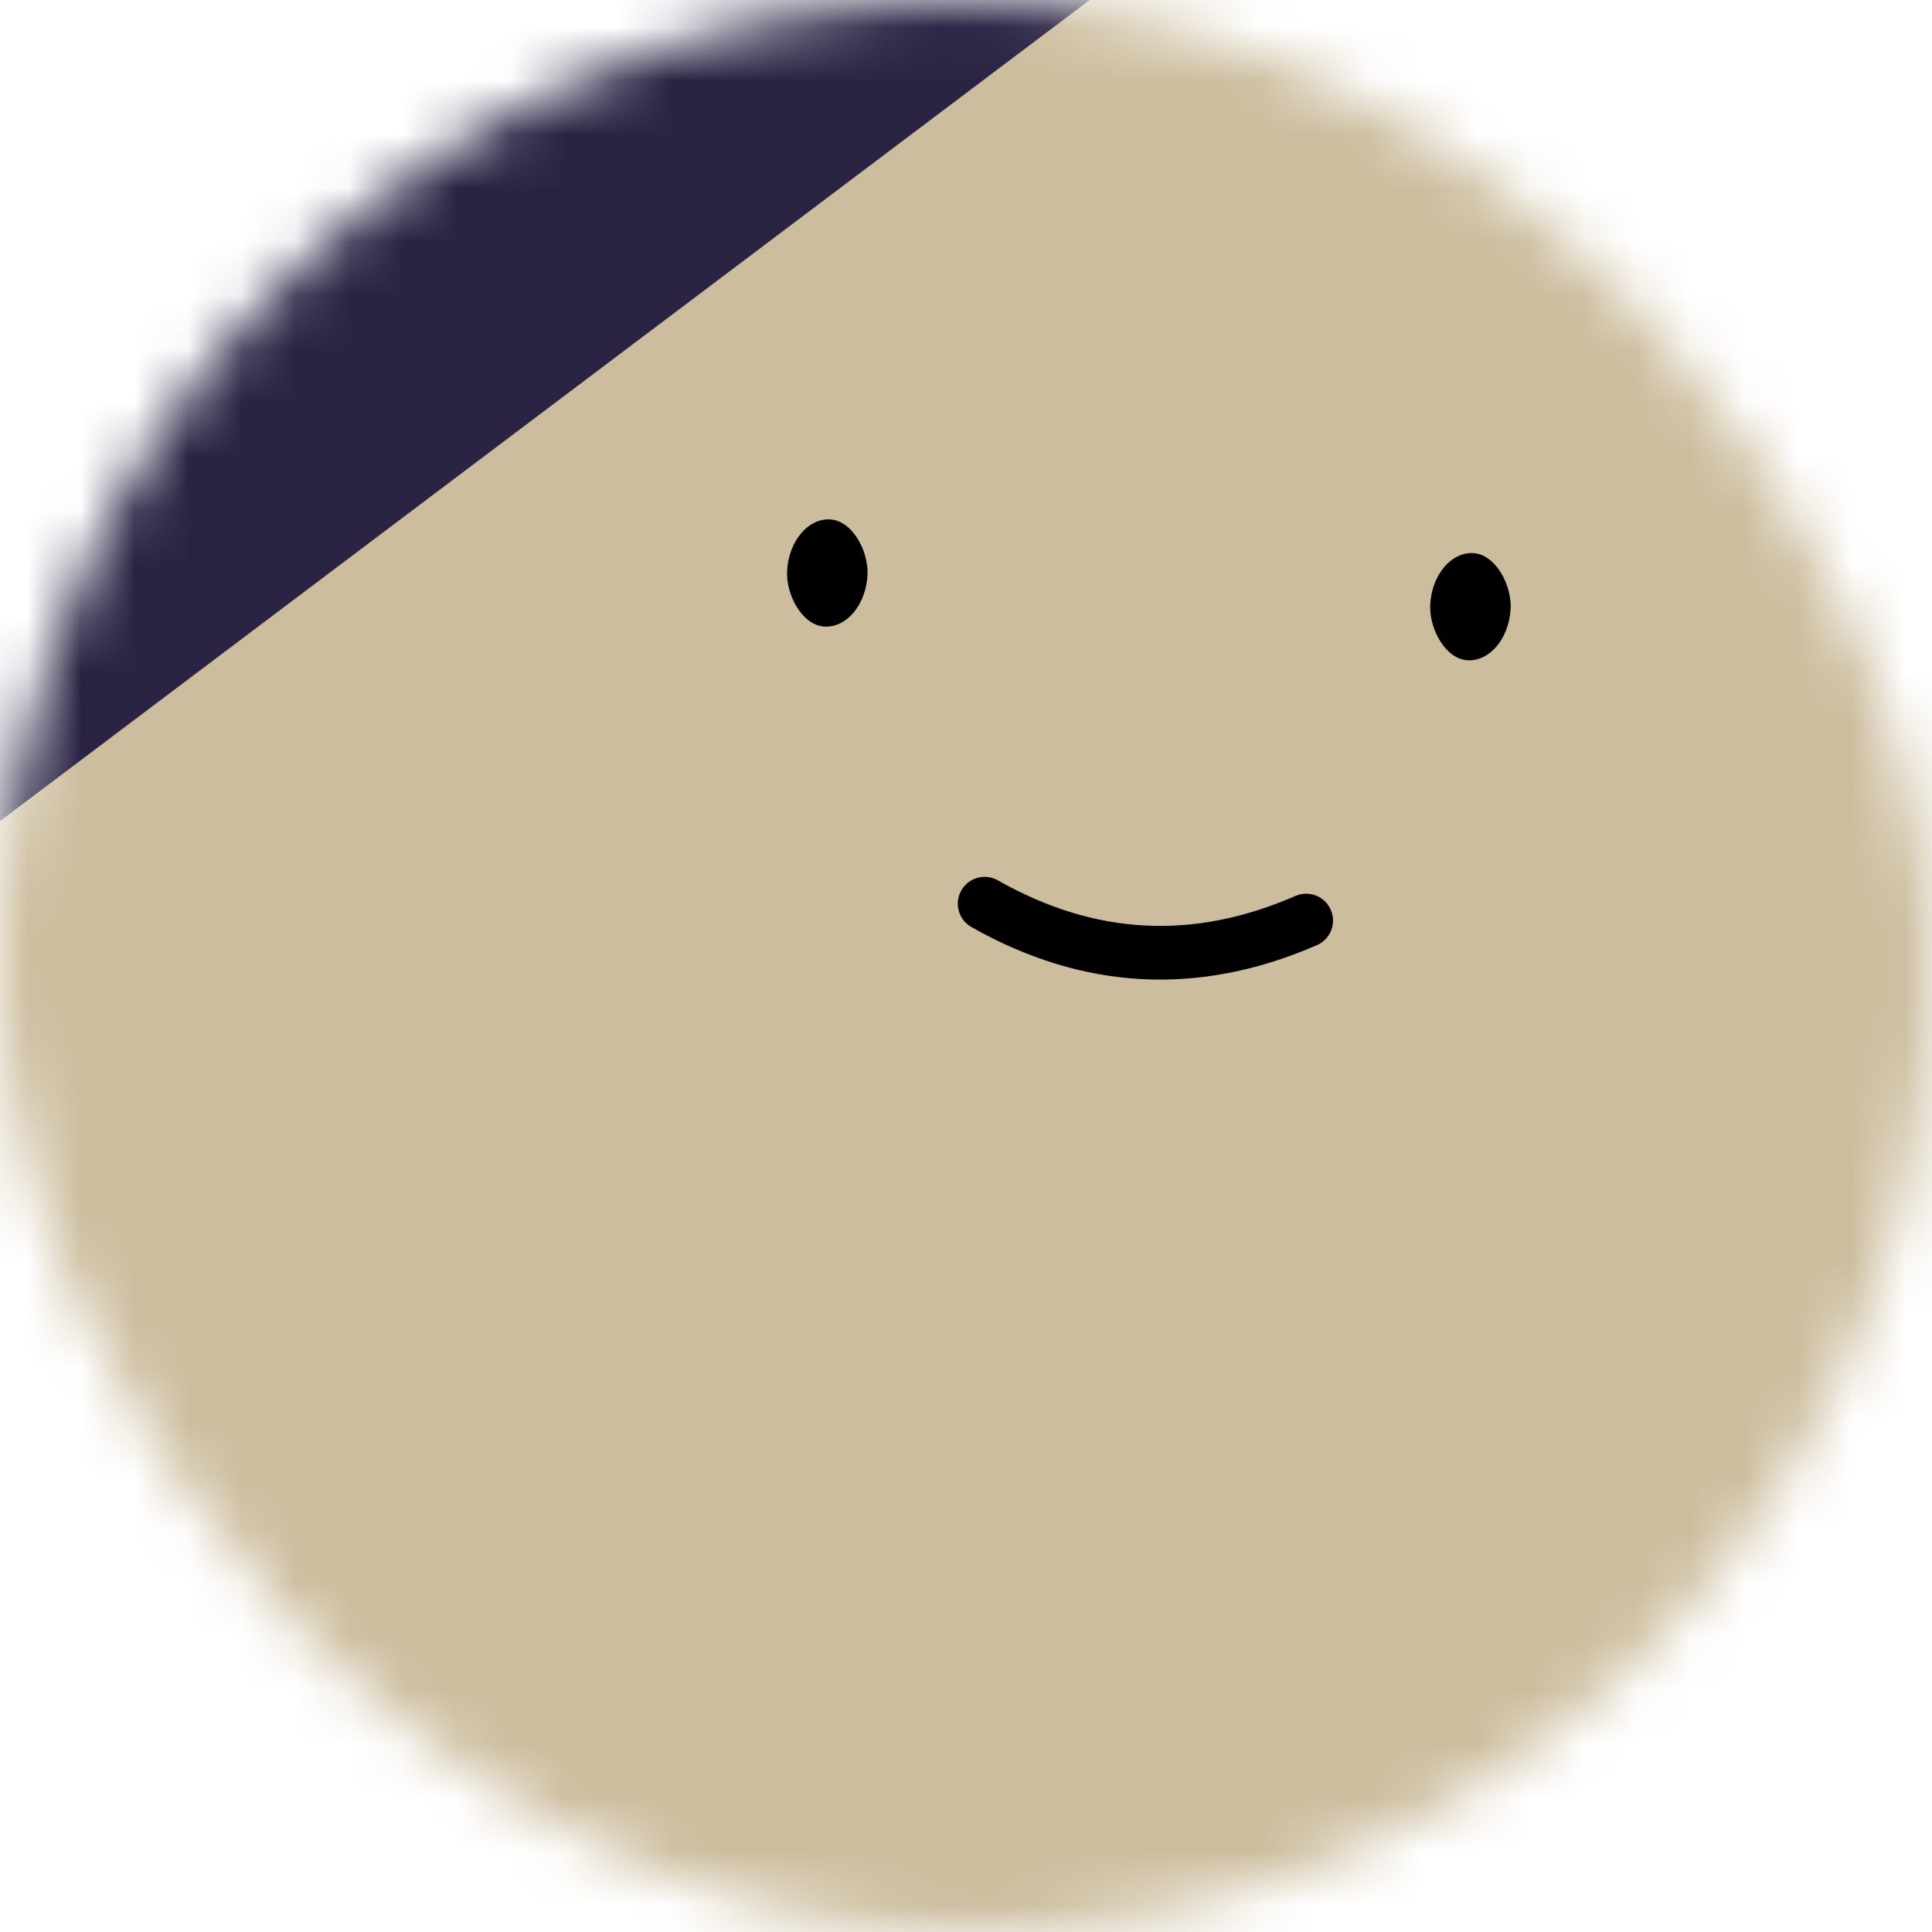 <svg xmlns="http://www.w3.org/2000/svg" viewBox="0 0 36 36" fill="none" role="img" width="128" height="128"><mask id="&#xAB;rda&#xBB;" maskUnits="userSpaceOnUse" x="0" y="0" width="36" height="36"><rect width="36" height="36" rx="72" fill="#FFFFFF"></rect></mask><g mask="url(#&#xAB;rda&#xBB;)"><rect width="36" height="36" fill="#2a2344"></rect><rect x="0" y="0" width="36" height="36" transform="translate(7 1) rotate(53 18 18) scale(1.2)" fill="#ccbd9e" rx="6"></rect><g transform="translate(3.5 -4) rotate(3 18 18)"><path d="M15 21c2 1 4 1 6 0" stroke="#000000" fill="none" stroke-linecap="round"></path><rect x="11" y="14" width="1.5" height="2" rx="1" stroke="none" fill="#000000"></rect><rect x="23" y="14" width="1.5" height="2" rx="1" stroke="none" fill="#000000"></rect></g></g></svg>